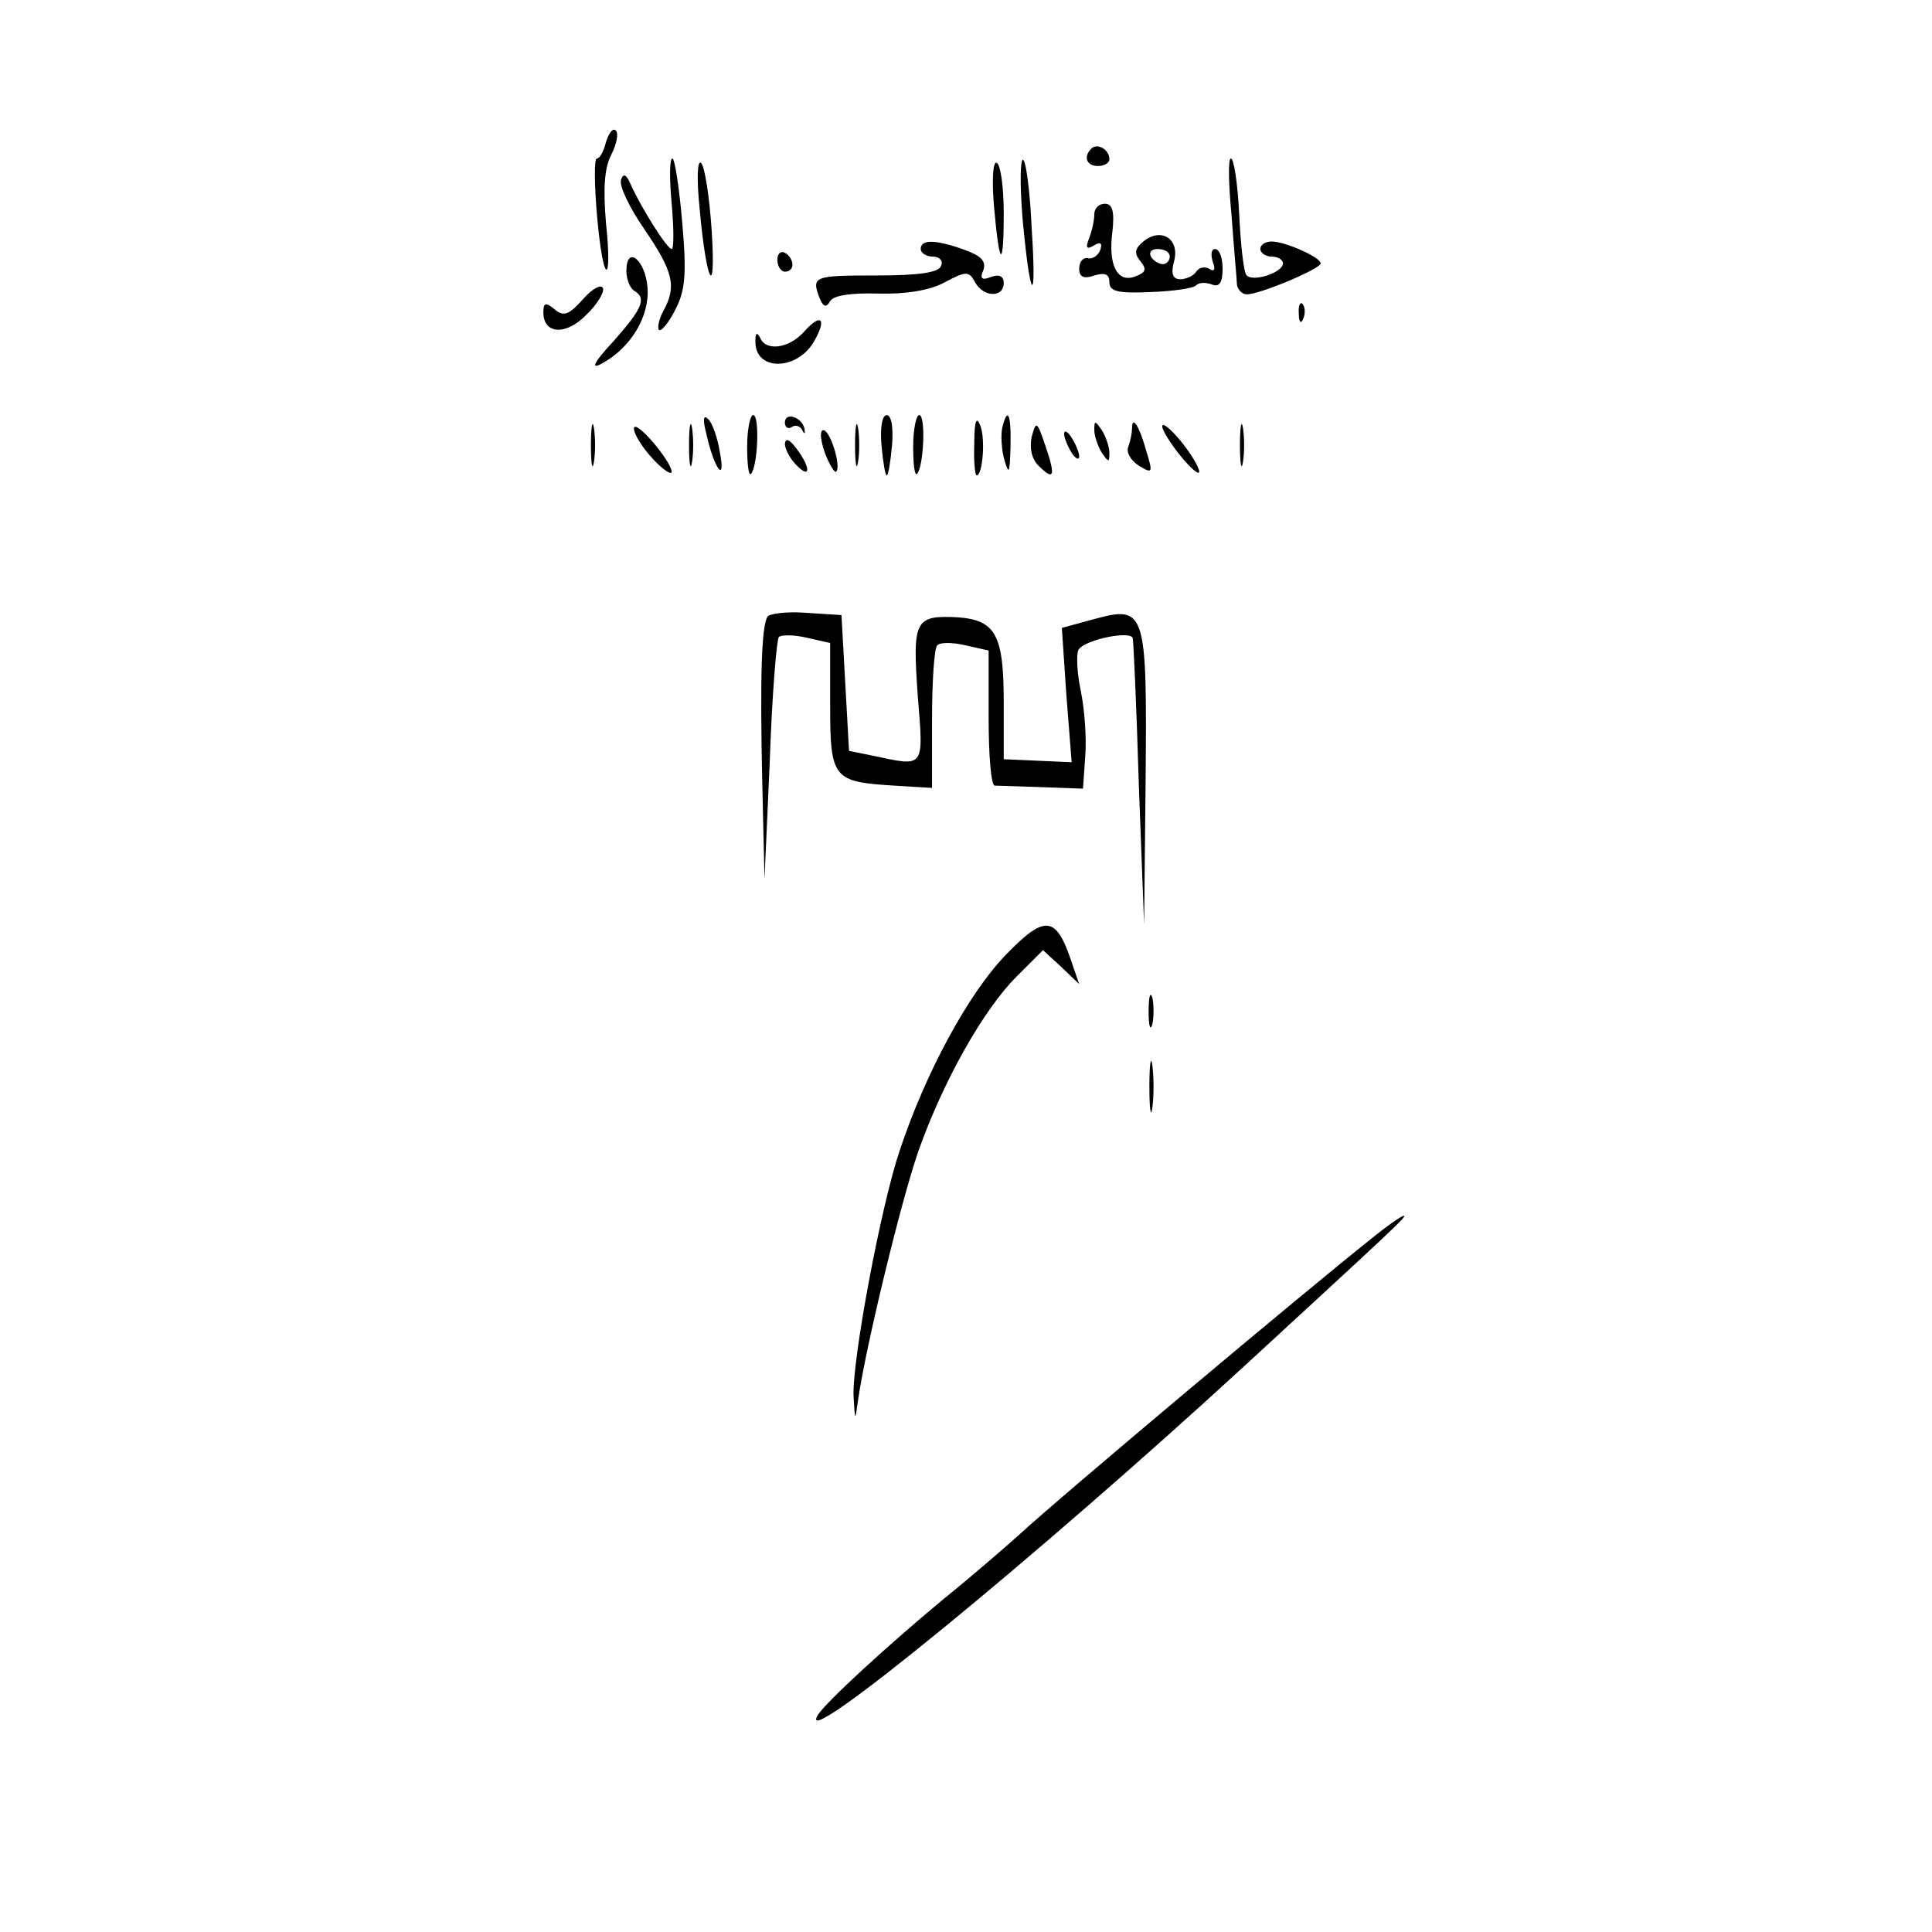 <svg xmlns="http://www.w3.org/2000/svg" version="1.0" width="856pt" height="856pt" viewBox="0 0 256 256" preserveAspectRatio="xMidYMid meet">

<g transform="translate(0,256) scale(0.1,-0.1)" fill="#000000" stroke="none">
<path d="M803 2372 c-3 -12 -8 -22 -12 -22 -8 0 3 -138 12 -147 4 -3 4 24 0 61 -4 47 -2 74 7 91 7 14 10 28 6 32 -4 4 -9 -3 -13 -15z"/>
<path d="M1446 2363 c-11 -11 -6 -23 9 -23 8 0 15 4 15 9 0 13 -16 22 -24 14z"/>
<path d="M890 2290 c3 -33 3 -60 0 -60 -6 0 -40 54 -54 85 -6 14 -10 16 -13 7 -3 -8 11 -37 31 -66 38 -56 43 -75 25 -108 -6 -11 -8 -22 -6 -25 3 -3 13 9 22 27 13 25 15 47 9 115 -4 47 -10 85 -13 85 -4 0 -4 -27 -1 -60z"/>
<path d="M927 2284 c9 -100 22 -124 16 -29 -3 44 -9 84 -14 89 -5 5 -6 -21 -2 -60z"/>
<path d="M1317 2288 c7 -82 13 -87 13 -10 0 33 -4 63 -9 66 -5 4 -7 -20 -4 -56z"/>
<path d="M1355 2270 c10 -110 19 -119 12 -12 -2 45 -7 86 -11 90 -4 4 -5 -31 -1 -78z"/>
<path d="M1632 2273 c3 -43 7 -84 7 -90 1 -7 7 -13 13 -13 18 0 98 34 98 41 0 8 -47 29 -65 29 -8 0 -15 -4 -15 -10 0 -5 7 -10 15 -10 8 0 15 -4 15 -9 0 -12 -39 -25 -48 -16 -4 3 -8 40 -10 81 -2 41 -7 74 -11 74 -4 0 -3 -35 1 -77z"/>
<path d="M1450 2276 c0 -8 -3 -22 -7 -32 -5 -13 -3 -15 7 -9 8 5 11 3 8 -6 -3 -8 -11 -13 -17 -11 -6 1 -11 -5 -11 -14 0 -11 6 -14 20 -9 14 4 20 2 20 -9 0 -12 11 -15 54 -13 30 1 58 5 61 9 4 4 13 4 21 1 10 -4 14 3 14 21 0 14 -4 26 -10 26 -5 0 -6 -7 -3 -17 4 -10 2 -14 -5 -9 -6 3 -13 2 -17 -4 -3 -5 -13 -10 -21 -10 -10 0 -13 7 -8 25 7 29 -18 44 -41 25 -12 -10 -12 -16 -4 -26 9 -11 7 -15 -6 -20 -24 -10 -37 14 -31 59 3 27 0 37 -10 37 -8 0 -14 -6 -14 -14z m100 -56 c0 -5 -4 -10 -9 -10 -6 0 -13 5 -16 10 -3 6 1 10 9 10 9 0 16 -4 16 -10z"/>
<path d="M1220 2230 c0 -5 7 -10 16 -10 9 0 14 -6 11 -12 -2 -9 -29 -13 -85 -13 -84 0 -87 -1 -76 -30 5 -12 9 -13 14 -4 5 8 29 11 64 10 35 -1 68 4 88 15 28 15 32 15 40 0 11 -20 38 -21 38 -1 0 9 -6 12 -17 8 -12 -5 -15 -2 -10 9 4 12 -3 19 -25 27 -39 14 -58 14 -58 1z"/>
<path d="M1030 2216 c0 -9 5 -16 10 -16 6 0 10 4 10 9 0 6 -4 13 -10 16 -5 3 -10 -1 -10 -9z"/>
<path d="M830 2201 c0 -11 5 -23 10 -26 17 -10 12 -23 -27 -67 -26 -28 -31 -38 -16 -30 39 21 64 63 61 101 -3 37 -28 57 -28 22z"/>
<path d="M772 2163 c-18 -20 -25 -23 -37 -13 -12 10 -15 9 -15 -4 0 -29 30 -31 57 -3 14 13 24 30 22 35 -2 6 -14 0 -27 -15z"/>
<path d="M1721 2144 c0 -11 3 -14 6 -6 3 7 2 16 -1 19 -3 4 -6 -2 -5 -13z"/>
<path d="M1065 2120 c-20 -22 -51 -26 -58 -7 -4 7 -6 6 -6 -4 -2 -42 57 -41 79 1 16 29 7 35 -15 10z"/>
<path d="M783 1970 c0 -25 2 -35 4 -22 2 12 2 32 0 45 -2 12 -4 2 -4 -23z"/>
<path d="M913 1970 c0 -25 2 -35 4 -22 2 12 2 32 0 45 -2 12 -4 2 -4 -23z"/>
<path d="M936 1985 c10 -46 26 -67 18 -25 -3 19 -10 40 -16 45 -6 6 -7 -1 -2 -20z"/>
<path d="M990 1968 c0 -23 2 -39 5 -36 9 9 12 78 3 78 -4 0 -8 -19 -8 -42z"/>
<path d="M1040 2000 c0 -6 4 -9 9 -6 5 4 12 1 14 -4 3 -6 4 -5 3 2 -3 15 -26 23 -26 8z"/>
<path d="M1133 1970 c0 -25 2 -35 4 -22 2 12 2 32 0 45 -2 12 -4 2 -4 -23z"/>
<path d="M1168 1970 c2 -22 5 -40 7 -40 2 0 5 18 7 40 2 24 -1 40 -7 40 -6 0 -9 -16 -7 -40z"/>
<path d="M1210 1968 c0 -23 2 -39 5 -36 9 9 12 78 3 78 -4 0 -8 -19 -8 -42z"/>
<path d="M1291 1973 c-1 -24 1 -43 3 -43 8 0 12 48 5 66 -5 13 -8 7 -8 -23z"/>
<path d="M1328 1993 c-2 -10 -1 -29 3 -43 6 -20 7 -17 8 18 1 44 -4 54 -11 25z"/>
<path d="M1643 1970 c0 -25 2 -35 4 -22 2 12 2 32 0 45 -2 12 -4 2 -4 -23z"/>
<path d="M840 1992 c0 -7 11 -25 25 -40 14 -15 25 -22 25 -17 -1 15 -50 72 -50 57z"/>
<path d="M1367 1981 c-3 -15 0 -29 9 -38 21 -21 23 -14 9 27 -11 32 -12 33 -18 11z"/>
<path d="M1450 1990 c0 -8 5 -22 10 -30 9 -13 10 -13 10 0 0 8 -5 22 -10 30 -9 13 -10 13 -10 0z"/>
<path d="M1500 1992 c0 -5 -2 -16 -5 -24 -3 -7 3 -18 14 -25 18 -11 19 -10 10 19 -9 33 -19 49 -19 30z"/>
<path d="M1540 1995 c0 -5 11 -23 25 -40 13 -16 24 -25 24 -20 0 6 -11 24 -24 40 -14 17 -25 26 -25 20z"/>
<path d="M1093 1960 c6 -16 13 -27 15 -25 7 7 -8 55 -17 55 -5 0 -4 -13 2 -30z"/>
<path d="M1410 1985 c0 -5 5 -17 10 -25 5 -8 10 -10 10 -5 0 6 -5 17 -10 25 -5 8 -10 11 -10 5z"/>
<path d="M1040 1972 c0 -7 7 -20 15 -28 19 -20 20 -4 0 22 -9 12 -14 14 -15 6z"/>
<path d="M1017 1743 c-8 -13 -10 -80 -7 -218 l3 -130 7 157 c3 87 9 160 12 164 4 3 20 3 37 -1 l31 -7 0 -83 c0 -97 4 -101 85 -106 l50 -3 0 91 c0 51 3 95 7 98 4 4 20 4 37 0 l31 -7 0 -89 c0 -49 3 -89 8 -90 4 0 32 -1 62 -2 l55 -2 3 43 c2 24 -1 63 -6 87 -5 24 -6 48 -3 54 9 14 71 26 72 15 1 -5 5 -92 8 -194 l7 -185 2 191 c2 225 0 232 -67 214 l-44 -12 6 -89 7 -89 -45 2 -45 2 0 76 c0 89 -11 108 -60 112 -58 3 -61 -3 -54 -103 8 -99 10 -95 -61 -80 l-30 6 -5 90 -5 90 -47 3 c-25 2 -48 -1 -51 -5z"/>
<path d="M1332 1294 c-49 -51 -106 -156 -140 -259 -25 -74 -63 -278 -61 -325 2 -34 2 -34 6 -5 10 70 57 264 80 330 33 93 86 187 130 231 l35 35 24 -22 24 -23 -11 32 c-20 59 -35 60 -87 6z"/>
<path d="M1522 1220 c0 -19 2 -27 5 -17 2 9 2 25 0 35 -3 9 -5 1 -5 -18z"/>
<path d="M1523 1120 c0 -30 2 -43 4 -27 2 15 2 39 0 55 -2 15 -4 2 -4 -28z"/>
<path d="M1815 917 c-82 -65 -411 -341 -465 -391 -19 -17 -64 -56 -100 -85 -77 -64 -155 -136 -166 -153 -35 -57 292 211 566 463 200 184 215 198 210 198 -3 0 -23 -14 -45 -32z"/>
</g>
</svg>